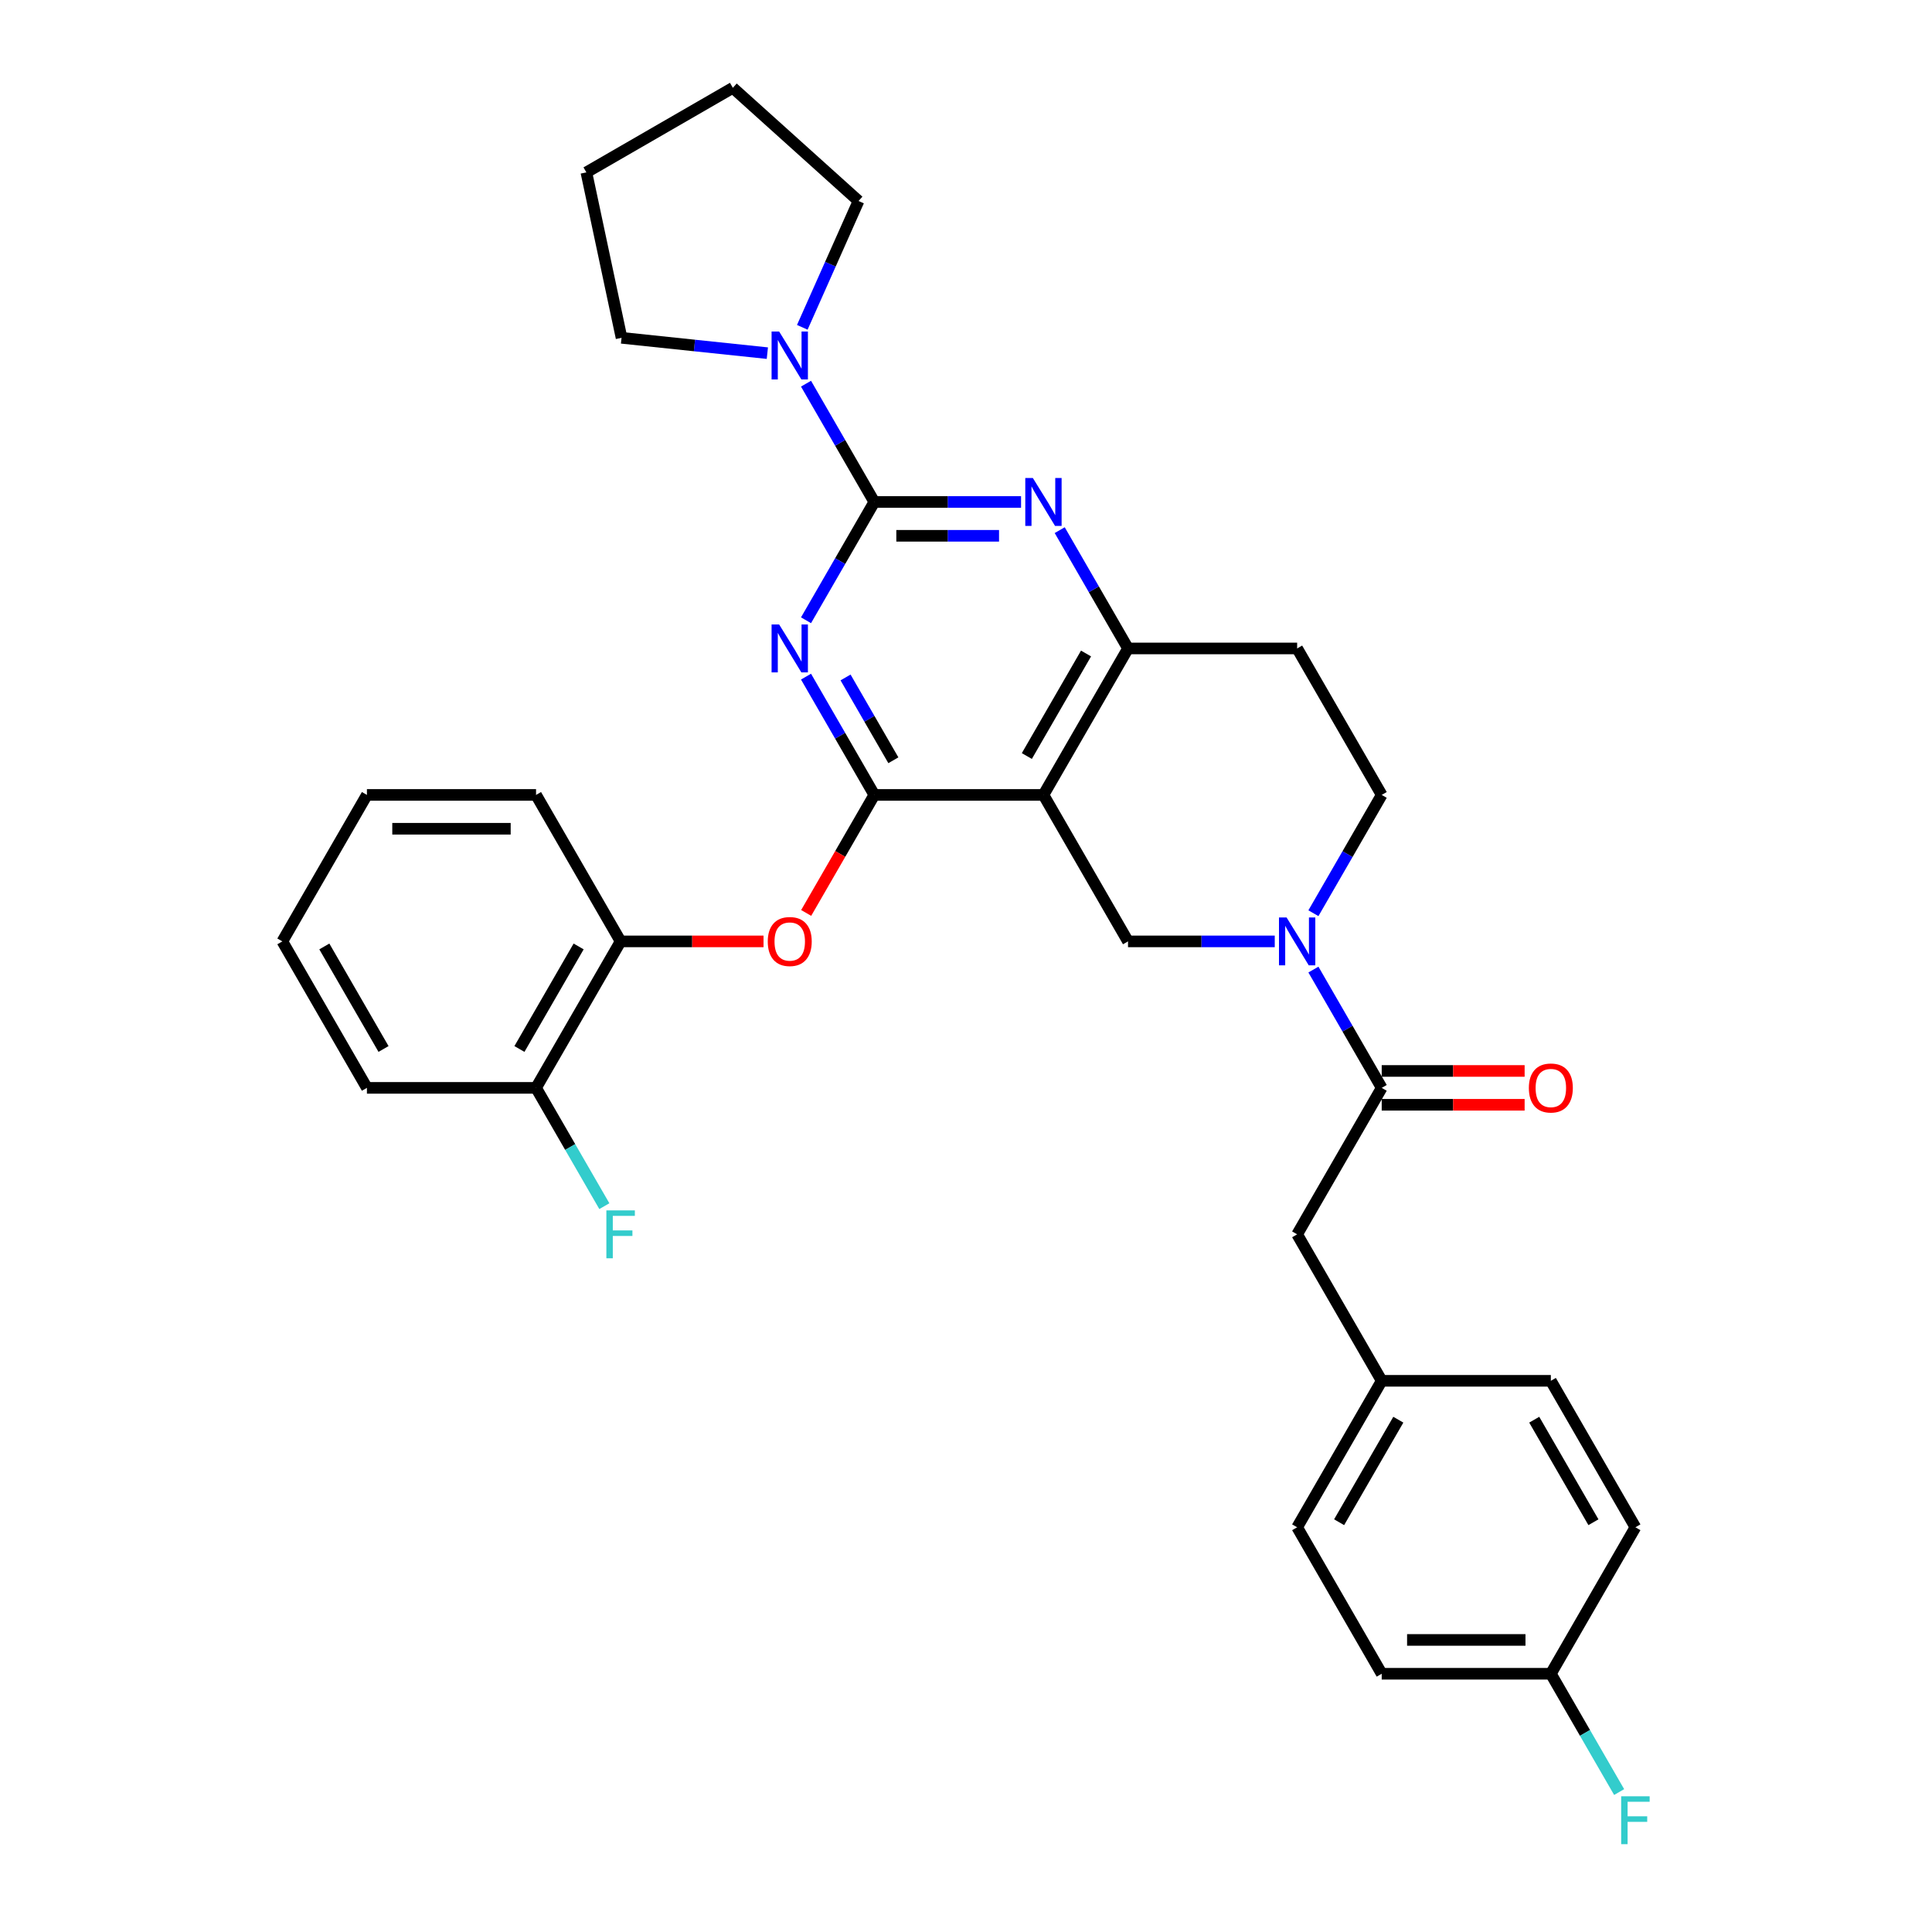 <?xml version='1.0' encoding='iso-8859-1'?>
<svg version='1.1' baseProfile='full'
              xmlns='http://www.w3.org/2000/svg'
                      xmlns:rdkit='http://www.rdkit.org/xml'
                      xmlns:xlink='http://www.w3.org/1999/xlink'
                  xml:space='preserve'
width='1000px' height='1000px' viewBox='0 0 1000 1000'>
<!-- END OF HEADER -->
<rect style='opacity:1.0;fill:#FFFFFF;stroke:none' width='1000' height='1000' x='0' y='0'> </rect>
<path class='bond-0' d='M 679.821,472.679 L 697.496,442.064' style='fill:none;fill-rule:evenodd;stroke:#0000FF;stroke-width:6px;stroke-linecap:butt;stroke-linejoin:miter;stroke-opacity:1' />
<path class='bond-0' d='M 697.496,442.064 L 715.171,411.449' style='fill:none;fill-rule:evenodd;stroke:#000000;stroke-width:6px;stroke-linecap:butt;stroke-linejoin:miter;stroke-opacity:1' />
<path class='bond-1' d='M 659.809,487.264 L 621.833,487.264' style='fill:none;fill-rule:evenodd;stroke:#0000FF;stroke-width:6px;stroke-linecap:butt;stroke-linejoin:miter;stroke-opacity:1' />
<path class='bond-1' d='M 621.833,487.264 L 583.857,487.264' style='fill:none;fill-rule:evenodd;stroke:#000000;stroke-width:6px;stroke-linecap:butt;stroke-linejoin:miter;stroke-opacity:1' />
<path class='bond-2' d='M 679.821,501.848 L 697.496,532.463' style='fill:none;fill-rule:evenodd;stroke:#0000FF;stroke-width:6px;stroke-linecap:butt;stroke-linejoin:miter;stroke-opacity:1' />
<path class='bond-2' d='M 697.496,532.463 L 715.171,563.078' style='fill:none;fill-rule:evenodd;stroke:#000000;stroke-width:6px;stroke-linecap:butt;stroke-linejoin:miter;stroke-opacity:1' />
<path class='bond-3' d='M 715.171,411.449 L 671.4,335.635' style='fill:none;fill-rule:evenodd;stroke:#000000;stroke-width:6px;stroke-linecap:butt;stroke-linejoin:miter;stroke-opacity:1' />
<path class='bond-4' d='M 671.4,335.635 L 583.857,335.635' style='fill:none;fill-rule:evenodd;stroke:#000000;stroke-width:6px;stroke-linecap:butt;stroke-linejoin:miter;stroke-opacity:1' />
<path class='bond-5' d='M 583.857,487.264 L 540.086,411.449' style='fill:none;fill-rule:evenodd;stroke:#000000;stroke-width:6px;stroke-linecap:butt;stroke-linejoin:miter;stroke-opacity:1' />
<path class='bond-6' d='M 540.086,411.449 L 583.857,335.635' style='fill:none;fill-rule:evenodd;stroke:#000000;stroke-width:6px;stroke-linecap:butt;stroke-linejoin:miter;stroke-opacity:1' />
<path class='bond-6' d='M 531.489,391.323 L 562.129,338.253' style='fill:none;fill-rule:evenodd;stroke:#000000;stroke-width:6px;stroke-linecap:butt;stroke-linejoin:miter;stroke-opacity:1' />
<path class='bond-7' d='M 540.086,411.449 L 452.543,411.449' style='fill:none;fill-rule:evenodd;stroke:#000000;stroke-width:6px;stroke-linecap:butt;stroke-linejoin:miter;stroke-opacity:1' />
<path class='bond-8' d='M 583.857,335.635 L 566.182,305.02' style='fill:none;fill-rule:evenodd;stroke:#000000;stroke-width:6px;stroke-linecap:butt;stroke-linejoin:miter;stroke-opacity:1' />
<path class='bond-8' d='M 566.182,305.02 L 548.506,274.405' style='fill:none;fill-rule:evenodd;stroke:#0000FF;stroke-width:6px;stroke-linecap:butt;stroke-linejoin:miter;stroke-opacity:1' />
<path class='bond-9' d='M 528.495,259.821 L 490.519,259.821' style='fill:none;fill-rule:evenodd;stroke:#0000FF;stroke-width:6px;stroke-linecap:butt;stroke-linejoin:miter;stroke-opacity:1' />
<path class='bond-9' d='M 490.519,259.821 L 452.543,259.821' style='fill:none;fill-rule:evenodd;stroke:#000000;stroke-width:6px;stroke-linecap:butt;stroke-linejoin:miter;stroke-opacity:1' />
<path class='bond-9' d='M 517.102,277.329 L 490.519,277.329' style='fill:none;fill-rule:evenodd;stroke:#0000FF;stroke-width:6px;stroke-linecap:butt;stroke-linejoin:miter;stroke-opacity:1' />
<path class='bond-9' d='M 490.519,277.329 L 463.936,277.329' style='fill:none;fill-rule:evenodd;stroke:#000000;stroke-width:6px;stroke-linecap:butt;stroke-linejoin:miter;stroke-opacity:1' />
<path class='bond-10' d='M 452.543,259.821 L 434.868,290.436' style='fill:none;fill-rule:evenodd;stroke:#000000;stroke-width:6px;stroke-linecap:butt;stroke-linejoin:miter;stroke-opacity:1' />
<path class='bond-10' d='M 434.868,290.436 L 417.192,321.05' style='fill:none;fill-rule:evenodd;stroke:#0000FF;stroke-width:6px;stroke-linecap:butt;stroke-linejoin:miter;stroke-opacity:1' />
<path class='bond-11' d='M 452.543,259.821 L 434.868,229.206' style='fill:none;fill-rule:evenodd;stroke:#000000;stroke-width:6px;stroke-linecap:butt;stroke-linejoin:miter;stroke-opacity:1' />
<path class='bond-11' d='M 434.868,229.206 L 417.192,198.591' style='fill:none;fill-rule:evenodd;stroke:#0000FF;stroke-width:6px;stroke-linecap:butt;stroke-linejoin:miter;stroke-opacity:1' />
<path class='bond-12' d='M 417.192,350.22 L 434.868,380.835' style='fill:none;fill-rule:evenodd;stroke:#0000FF;stroke-width:6px;stroke-linecap:butt;stroke-linejoin:miter;stroke-opacity:1' />
<path class='bond-12' d='M 434.868,380.835 L 452.543,411.449' style='fill:none;fill-rule:evenodd;stroke:#000000;stroke-width:6px;stroke-linecap:butt;stroke-linejoin:miter;stroke-opacity:1' />
<path class='bond-12' d='M 437.658,350.65 L 450.03,372.08' style='fill:none;fill-rule:evenodd;stroke:#0000FF;stroke-width:6px;stroke-linecap:butt;stroke-linejoin:miter;stroke-opacity:1' />
<path class='bond-12' d='M 450.03,372.08 L 462.403,393.511' style='fill:none;fill-rule:evenodd;stroke:#000000;stroke-width:6px;stroke-linecap:butt;stroke-linejoin:miter;stroke-opacity:1' />
<path class='bond-13' d='M 452.543,411.449 L 434.908,441.994' style='fill:none;fill-rule:evenodd;stroke:#000000;stroke-width:6px;stroke-linecap:butt;stroke-linejoin:miter;stroke-opacity:1' />
<path class='bond-13' d='M 434.908,441.994 L 417.273,472.539' style='fill:none;fill-rule:evenodd;stroke:#FF0000;stroke-width:6px;stroke-linecap:butt;stroke-linejoin:miter;stroke-opacity:1' />
<path class='bond-14' d='M 397.181,182.788 L 359.445,178.822' style='fill:none;fill-rule:evenodd;stroke:#0000FF;stroke-width:6px;stroke-linecap:butt;stroke-linejoin:miter;stroke-opacity:1' />
<path class='bond-14' d='M 359.445,178.822 L 321.708,174.856' style='fill:none;fill-rule:evenodd;stroke:#000000;stroke-width:6px;stroke-linecap:butt;stroke-linejoin:miter;stroke-opacity:1' />
<path class='bond-15' d='M 415.265,169.422 L 429.822,136.727' style='fill:none;fill-rule:evenodd;stroke:#0000FF;stroke-width:6px;stroke-linecap:butt;stroke-linejoin:miter;stroke-opacity:1' />
<path class='bond-15' d='M 429.822,136.727 L 444.379,104.032' style='fill:none;fill-rule:evenodd;stroke:#000000;stroke-width:6px;stroke-linecap:butt;stroke-linejoin:miter;stroke-opacity:1' />
<path class='bond-16' d='M 671.4,638.892 L 715.171,714.707' style='fill:none;fill-rule:evenodd;stroke:#000000;stroke-width:6px;stroke-linecap:butt;stroke-linejoin:miter;stroke-opacity:1' />
<path class='bond-17' d='M 671.4,638.892 L 715.171,563.078' style='fill:none;fill-rule:evenodd;stroke:#000000;stroke-width:6px;stroke-linecap:butt;stroke-linejoin:miter;stroke-opacity:1' />
<path class='bond-18' d='M 715.171,571.832 L 752.158,571.832' style='fill:none;fill-rule:evenodd;stroke:#000000;stroke-width:6px;stroke-linecap:butt;stroke-linejoin:miter;stroke-opacity:1' />
<path class='bond-18' d='M 752.158,571.832 L 789.145,571.832' style='fill:none;fill-rule:evenodd;stroke:#FF0000;stroke-width:6px;stroke-linecap:butt;stroke-linejoin:miter;stroke-opacity:1' />
<path class='bond-18' d='M 715.171,554.324 L 752.158,554.324' style='fill:none;fill-rule:evenodd;stroke:#000000;stroke-width:6px;stroke-linecap:butt;stroke-linejoin:miter;stroke-opacity:1' />
<path class='bond-18' d='M 752.158,554.324 L 789.145,554.324' style='fill:none;fill-rule:evenodd;stroke:#FF0000;stroke-width:6px;stroke-linecap:butt;stroke-linejoin:miter;stroke-opacity:1' />
<path class='bond-19' d='M 715.171,714.707 L 671.4,790.521' style='fill:none;fill-rule:evenodd;stroke:#000000;stroke-width:6px;stroke-linecap:butt;stroke-linejoin:miter;stroke-opacity:1' />
<path class='bond-19' d='M 723.769,734.833 L 693.129,787.903' style='fill:none;fill-rule:evenodd;stroke:#000000;stroke-width:6px;stroke-linecap:butt;stroke-linejoin:miter;stroke-opacity:1' />
<path class='bond-20' d='M 715.171,714.707 L 802.714,714.707' style='fill:none;fill-rule:evenodd;stroke:#000000;stroke-width:6px;stroke-linecap:butt;stroke-linejoin:miter;stroke-opacity:1' />
<path class='bond-21' d='M 671.4,790.521 L 715.171,866.335' style='fill:none;fill-rule:evenodd;stroke:#000000;stroke-width:6px;stroke-linecap:butt;stroke-linejoin:miter;stroke-opacity:1' />
<path class='bond-22' d='M 715.171,866.335 L 802.714,866.335' style='fill:none;fill-rule:evenodd;stroke:#000000;stroke-width:6px;stroke-linecap:butt;stroke-linejoin:miter;stroke-opacity:1' />
<path class='bond-22' d='M 728.303,848.827 L 789.583,848.827' style='fill:none;fill-rule:evenodd;stroke:#000000;stroke-width:6px;stroke-linecap:butt;stroke-linejoin:miter;stroke-opacity:1' />
<path class='bond-23' d='M 321.708,174.856 L 303.507,89.226' style='fill:none;fill-rule:evenodd;stroke:#000000;stroke-width:6px;stroke-linecap:butt;stroke-linejoin:miter;stroke-opacity:1' />
<path class='bond-24' d='M 444.379,104.032 L 379.322,45.455' style='fill:none;fill-rule:evenodd;stroke:#000000;stroke-width:6px;stroke-linecap:butt;stroke-linejoin:miter;stroke-opacity:1' />
<path class='bond-25' d='M 395.203,487.264 L 358.216,487.264' style='fill:none;fill-rule:evenodd;stroke:#FF0000;stroke-width:6px;stroke-linecap:butt;stroke-linejoin:miter;stroke-opacity:1' />
<path class='bond-25' d='M 358.216,487.264 L 321.229,487.264' style='fill:none;fill-rule:evenodd;stroke:#000000;stroke-width:6px;stroke-linecap:butt;stroke-linejoin:miter;stroke-opacity:1' />
<path class='bond-26' d='M 189.915,563.078 L 146.143,487.264' style='fill:none;fill-rule:evenodd;stroke:#000000;stroke-width:6px;stroke-linecap:butt;stroke-linejoin:miter;stroke-opacity:1' />
<path class='bond-26' d='M 198.512,542.951 L 167.872,489.881' style='fill:none;fill-rule:evenodd;stroke:#000000;stroke-width:6px;stroke-linecap:butt;stroke-linejoin:miter;stroke-opacity:1' />
<path class='bond-27' d='M 189.915,563.078 L 277.457,563.078' style='fill:none;fill-rule:evenodd;stroke:#000000;stroke-width:6px;stroke-linecap:butt;stroke-linejoin:miter;stroke-opacity:1' />
<path class='bond-28' d='M 146.143,487.264 L 189.915,411.449' style='fill:none;fill-rule:evenodd;stroke:#000000;stroke-width:6px;stroke-linecap:butt;stroke-linejoin:miter;stroke-opacity:1' />
<path class='bond-29' d='M 189.915,411.449 L 277.457,411.449' style='fill:none;fill-rule:evenodd;stroke:#000000;stroke-width:6px;stroke-linecap:butt;stroke-linejoin:miter;stroke-opacity:1' />
<path class='bond-29' d='M 203.046,428.958 L 264.326,428.958' style='fill:none;fill-rule:evenodd;stroke:#000000;stroke-width:6px;stroke-linecap:butt;stroke-linejoin:miter;stroke-opacity:1' />
<path class='bond-30' d='M 277.457,411.449 L 321.229,487.264' style='fill:none;fill-rule:evenodd;stroke:#000000;stroke-width:6px;stroke-linecap:butt;stroke-linejoin:miter;stroke-opacity:1' />
<path class='bond-31' d='M 321.229,487.264 L 277.457,563.078' style='fill:none;fill-rule:evenodd;stroke:#000000;stroke-width:6px;stroke-linecap:butt;stroke-linejoin:miter;stroke-opacity:1' />
<path class='bond-31' d='M 299.5,489.881 L 268.86,542.951' style='fill:none;fill-rule:evenodd;stroke:#000000;stroke-width:6px;stroke-linecap:butt;stroke-linejoin:miter;stroke-opacity:1' />
<path class='bond-32' d='M 277.457,563.078 L 295.133,593.693' style='fill:none;fill-rule:evenodd;stroke:#000000;stroke-width:6px;stroke-linecap:butt;stroke-linejoin:miter;stroke-opacity:1' />
<path class='bond-32' d='M 295.133,593.693 L 312.808,624.308' style='fill:none;fill-rule:evenodd;stroke:#33CCCC;stroke-width:6px;stroke-linecap:butt;stroke-linejoin:miter;stroke-opacity:1' />
<path class='bond-33' d='M 303.507,89.226 L 379.322,45.455' style='fill:none;fill-rule:evenodd;stroke:#000000;stroke-width:6px;stroke-linecap:butt;stroke-linejoin:miter;stroke-opacity:1' />
<path class='bond-34' d='M 802.714,866.335 L 846.486,790.521' style='fill:none;fill-rule:evenodd;stroke:#000000;stroke-width:6px;stroke-linecap:butt;stroke-linejoin:miter;stroke-opacity:1' />
<path class='bond-35' d='M 802.714,866.335 L 820.39,896.95' style='fill:none;fill-rule:evenodd;stroke:#000000;stroke-width:6px;stroke-linecap:butt;stroke-linejoin:miter;stroke-opacity:1' />
<path class='bond-35' d='M 820.39,896.95 L 838.065,927.565' style='fill:none;fill-rule:evenodd;stroke:#33CCCC;stroke-width:6px;stroke-linecap:butt;stroke-linejoin:miter;stroke-opacity:1' />
<path class='bond-36' d='M 846.486,790.521 L 802.714,714.707' style='fill:none;fill-rule:evenodd;stroke:#000000;stroke-width:6px;stroke-linecap:butt;stroke-linejoin:miter;stroke-opacity:1' />
<path class='bond-36' d='M 824.757,787.903 L 794.117,734.833' style='fill:none;fill-rule:evenodd;stroke:#000000;stroke-width:6px;stroke-linecap:butt;stroke-linejoin:miter;stroke-opacity:1' />
<path  class='atom-0' d='M 665.92 474.868
L 674.044 487.999
Q 674.849 489.295, 676.145 491.641
Q 677.441 493.987, 677.511 494.127
L 677.511 474.868
L 680.802 474.868
L 680.802 499.66
L 677.405 499.66
L 668.686 485.303
Q 667.671 483.622, 666.585 481.696
Q 665.535 479.77, 665.22 479.175
L 665.22 499.66
L 661.998 499.66
L 661.998 474.868
L 665.92 474.868
' fill='#0000FF'/>
<path  class='atom-6' d='M 534.606 247.425
L 542.73 260.556
Q 543.535 261.852, 544.831 264.198
Q 546.126 266.544, 546.196 266.684
L 546.196 247.425
L 549.488 247.425
L 549.488 272.217
L 546.091 272.217
L 537.372 257.86
Q 536.357 256.179, 535.271 254.253
Q 534.22 252.327, 533.905 251.732
L 533.905 272.217
L 530.684 272.217
L 530.684 247.425
L 534.606 247.425
' fill='#0000FF'/>
<path  class='atom-8' d='M 403.291 323.239
L 411.415 336.37
Q 412.221 337.666, 413.516 340.012
Q 414.812 342.358, 414.882 342.498
L 414.882 323.239
L 418.174 323.239
L 418.174 348.031
L 414.777 348.031
L 406.058 333.674
Q 405.042 331.993, 403.957 330.067
Q 402.906 328.141, 402.591 327.546
L 402.591 348.031
L 399.37 348.031
L 399.37 323.239
L 403.291 323.239
' fill='#0000FF'/>
<path  class='atom-10' d='M 403.291 171.61
L 411.415 184.742
Q 412.221 186.037, 413.516 188.384
Q 414.812 190.73, 414.882 190.87
L 414.882 171.61
L 418.174 171.61
L 418.174 196.403
L 414.777 196.403
L 406.058 182.045
Q 405.042 180.365, 403.957 178.439
Q 402.906 176.513, 402.591 175.917
L 402.591 196.403
L 399.37 196.403
L 399.37 171.61
L 403.291 171.61
' fill='#0000FF'/>
<path  class='atom-13' d='M 791.334 563.148
Q 791.334 557.195, 794.275 553.868
Q 797.217 550.542, 802.714 550.542
Q 808.212 550.542, 811.153 553.868
Q 814.095 557.195, 814.095 563.148
Q 814.095 569.171, 811.118 572.603
Q 808.142 575.999, 802.714 575.999
Q 797.252 575.999, 794.275 572.603
Q 791.334 569.206, 791.334 563.148
M 802.714 573.198
Q 806.496 573.198, 808.527 570.677
Q 810.593 568.12, 810.593 563.148
Q 810.593 558.281, 808.527 555.829
Q 806.496 553.343, 802.714 553.343
Q 798.932 553.343, 796.866 555.794
Q 794.835 558.246, 794.835 563.148
Q 794.835 568.155, 796.866 570.677
Q 798.932 573.198, 802.714 573.198
' fill='#FF0000'/>
<path  class='atom-19' d='M 397.391 487.334
Q 397.391 481.381, 400.333 478.054
Q 403.274 474.727, 408.772 474.727
Q 414.269 474.727, 417.211 478.054
Q 420.152 481.381, 420.152 487.334
Q 420.152 493.357, 417.176 496.788
Q 414.199 500.185, 408.772 500.185
Q 403.309 500.185, 400.333 496.788
Q 397.391 493.392, 397.391 487.334
M 408.772 497.384
Q 412.553 497.384, 414.584 494.862
Q 416.65 492.306, 416.65 487.334
Q 416.65 482.466, 414.584 480.015
Q 412.553 477.529, 408.772 477.529
Q 404.99 477.529, 402.924 479.98
Q 400.893 482.431, 400.893 487.334
Q 400.893 492.341, 402.924 494.862
Q 404.99 497.384, 408.772 497.384
' fill='#FF0000'/>
<path  class='atom-26' d='M 313.858 626.496
L 328.6 626.496
L 328.6 629.333
L 317.184 629.333
L 317.184 636.861
L 327.339 636.861
L 327.339 639.733
L 317.184 639.733
L 317.184 651.288
L 313.858 651.288
L 313.858 626.496
' fill='#33CCCC'/>
<path  class='atom-32' d='M 839.115 929.753
L 853.857 929.753
L 853.857 932.59
L 842.441 932.59
L 842.441 940.118
L 852.596 940.118
L 852.596 942.99
L 842.441 942.99
L 842.441 954.545
L 839.115 954.545
L 839.115 929.753
' fill='#33CCCC'/>
</svg>
